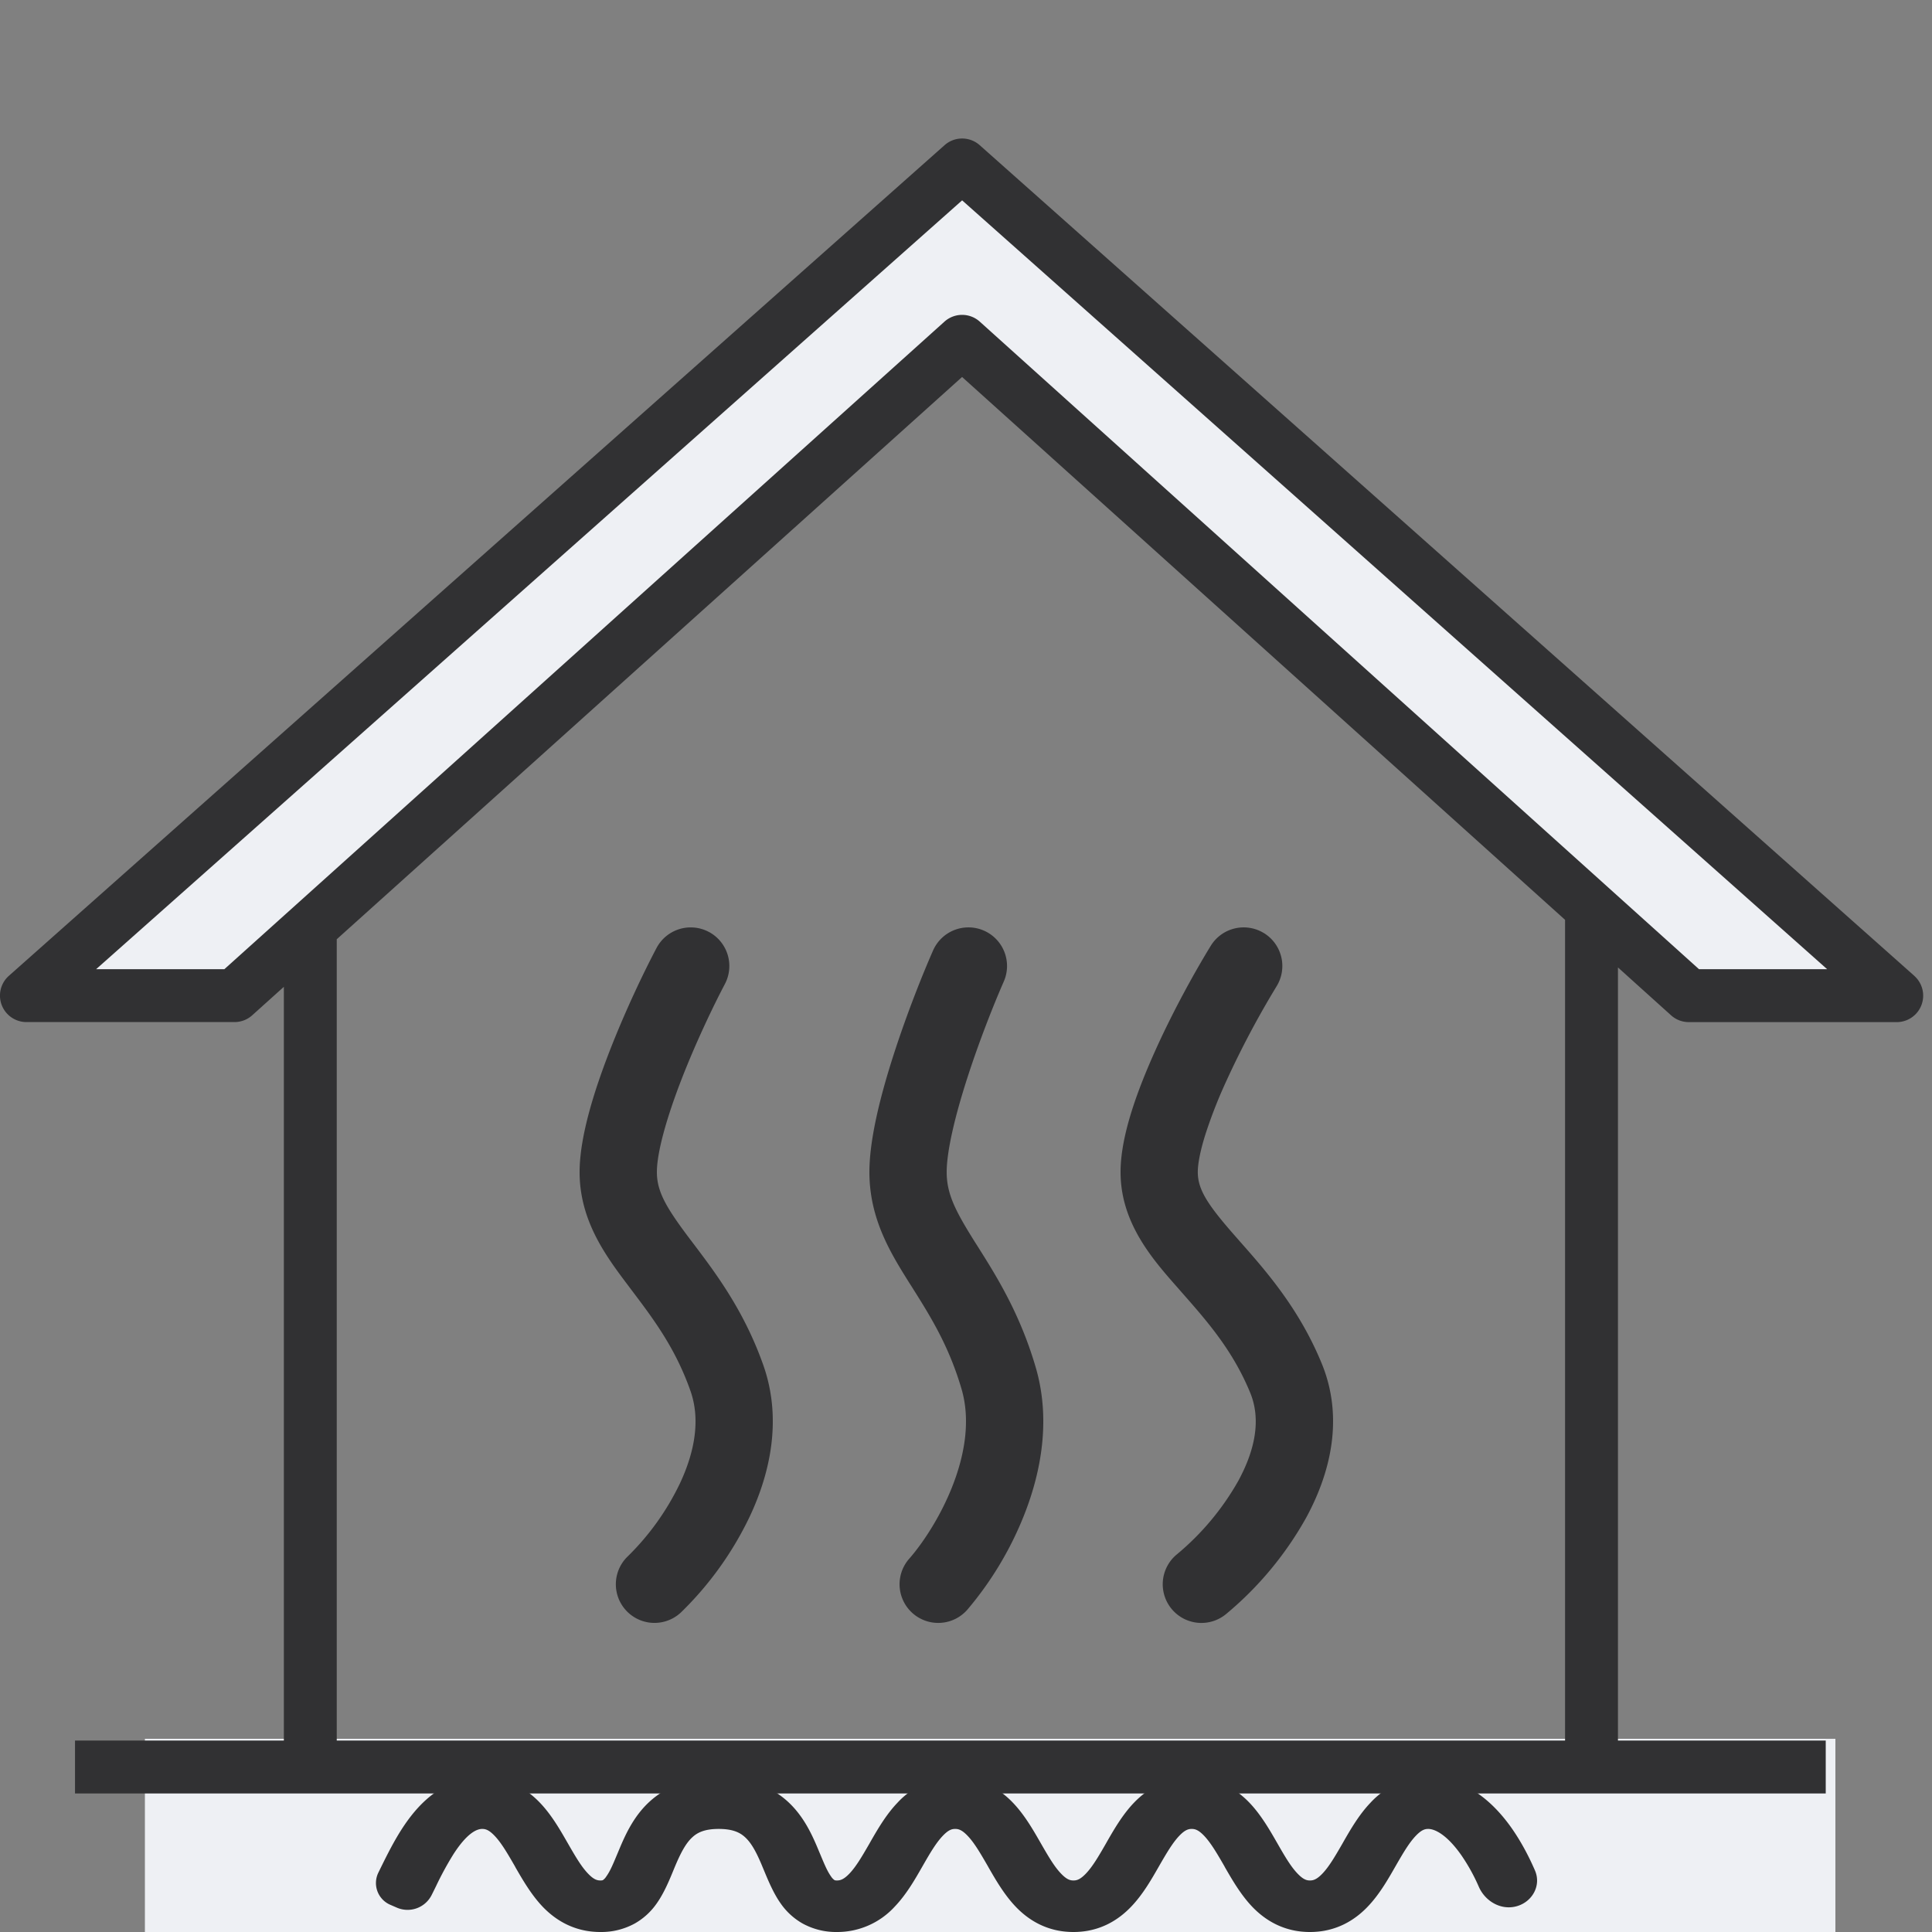 <svg xmlns="http://www.w3.org/2000/svg" width="40" height="40" fill="none" viewBox="0 0 40 40"><rect x="0" y="0" width="40" height="40" fill="#808080" stroke="none"/> <path fill="#eef0f4" d="M3 36h35v4H3z"/> <g fill-rule="evenodd" clip-rule="evenodd"> <path fill="#eef0f4" d="M39.722 20.698 20.372 3.5 1 20.698h4.307L20.371 7.152l15.047 13.546z"/> <path fill="#313133" d="M39.634 20.204 20.284 3.006a.548.548 0 0 0-.728 0L.184 20.203a.548.548 0 0 0 .364.958h4.307c.135 0 .266-.05.366-.14l.656-.59v15.605H1.553v1.096H37.8v-1.096h-4.302V20.03l1.101.992c.1.09.231.14.367.14h4.303a.548.548 0 0 0 .365-.957zm-7.23 15.832H6.972v-16.59L19.919 7.805l12.484 11.239v16.993zm2.772-15.97L20.286 6.66a.547.547 0 0 0-.733 0L4.645 20.066H1.99L19.92 4.148l17.909 15.918z"/> <path fill="#313133" d="M14.674 19.293a.8.8 0 0 1 .334 1.08c-.238.452-.6 1.206-.9 1.979-.312.807-.508 1.511-.508 1.915 0 .409.198.741.683 1.385l.085.112c.451.597 1.04 1.376 1.437 2.504.396 1.127.13 2.245-.273 3.11a6.932 6.932 0 0 1-1.431 2.003A.8.8 0 1 1 13 32.22a5.343 5.343 0 0 0 1.082-1.518c.309-.663.418-1.323.214-1.903-.312-.888-.767-1.49-1.222-2.092l-.069-.092c-.452-.6-1.005-1.335-1.005-2.348 0-.734.305-1.689.617-2.494.325-.839.714-1.65.976-2.146a.8.8 0 0 1 1.08-.334zm5.698-.025a.8.8 0 0 1 .41 1.054c-.199.453-.501 1.21-.752 1.987-.26.804-.43 1.527-.43 1.958 0 .456.185.81.58 1.441l.07.11c.378.6.866 1.373 1.193 2.49.318 1.085.108 2.165-.225 3.022a7.024 7.024 0 0 1-1.192 1.999.8.8 0 0 1-1.202-1.057c.257-.292.643-.852.902-1.521.261-.672.364-1.37.182-1.992-.264-.9-.646-1.507-1.023-2.106l-.06-.094c-.385-.614-.825-1.325-.825-2.292 0-.707.247-1.643.508-2.45.27-.836.592-1.643.81-2.138a.8.8 0 0 1 1.054-.411zm5.797.051a.8.8 0 0 1 .262 1.1 18.94 18.94 0 0 0-1.046 1.973 9.899 9.899 0 0 0-.43 1.1c-.11.35-.156.61-.156.775 0 .365.206.68.786 1.338l.1.114c.524.594 1.214 1.375 1.68 2.511.479 1.167.151 2.322-.322 3.192a7.072 7.072 0 0 1-1.664 2 .8.8 0 0 1-1.01-1.243 5.474 5.474 0 0 0 1.269-1.52c.358-.66.468-1.282.247-1.822-.362-.88-.89-1.48-1.424-2.086l-.078-.09-.013-.014c-.513-.583-1.17-1.331-1.17-2.38 0-.403.099-.842.227-1.252.131-.42.31-.861.5-1.282.38-.842.835-1.654 1.141-2.152a.8.8 0 0 1 1.1-.262zM8.968 39.172l-.03.06a.558.558 0 0 1-.73.26l-.138-.06a.49.49 0 0 1-.237-.66l.073-.149c.116-.235.251-.502.41-.75.289-.448.802-1.073 1.667-1.073.548 0 .935.25 1.197.525.238.248.418.563.56.81l.015.026c.162.282.283.488.42.63.12.126.192.142.257.142a.178.178 0 0 0 .042-.004.025.025 0 0 0 .008-.003.257.257 0 0 0 .071-.076c.077-.107.133-.24.216-.438l.084-.2c.117-.27.286-.63.6-.915.341-.31.81-.497 1.427-.497s1.085.187 1.427.497c.314.286.483.644.6.915l.084.2c.083.198.138.33.215.438a.265.265 0 0 0 .072.076.026.026 0 0 0 .008.003.178.178 0 0 0 .042.004c.064 0 .137-.016.257-.141.137-.143.258-.349.42-.63l.015-.027c.142-.247.322-.562.56-.81a1.61 1.61 0 0 1 1.196-.525c.548 0 .935.25 1.197.525.238.248.418.563.56.81l.015.026c.162.282.283.488.42.63.12.126.192.142.257.142s.136-.016.256-.141c.137-.143.259-.349.42-.63l.015-.027c.142-.247.322-.562.56-.81.263-.275.65-.525 1.197-.525s.934.25 1.197.525c.237.248.418.563.56.81l.015.026c.161.282.283.488.42.63.12.126.192.142.256.142s.137-.016.257-.141c.137-.143.258-.349.42-.63l.015-.027c.142-.247.322-.562.56-.81a1.61 1.61 0 0 1 1.197-.525c.84 0 1.407.593 1.731 1.055.197.282.357.589.48.874.137.322-.071.671-.414.746-.312.068-.622-.12-.75-.412a3.887 3.887 0 0 0-.361-.652c-.299-.426-.548-.545-.686-.545-.065 0-.137.016-.257.142-.137.143-.258.348-.42.63l-.015.026c-.142.248-.322.562-.56.81-.262.275-.649.526-1.197.526s-.934-.25-1.197-.525c-.237-.249-.417-.563-.56-.81l-.014-.027c-.162-.281-.284-.487-.42-.63-.12-.126-.193-.142-.257-.142s-.137.016-.257.142c-.136.143-.258.348-.42.63l-.015.026c-.142.248-.322.562-.56.81-.262.275-.648.526-1.196.526s-.935-.25-1.197-.525c-.238-.249-.418-.563-.56-.81l-.015-.027c-.162-.281-.283-.487-.42-.63-.12-.126-.192-.142-.257-.142s-.136.016-.256.142c-.137.143-.259.348-.42.63l-.015.026c-.142.248-.322.562-.56.81a1.612 1.612 0 0 1-1.197.526 1.44 1.44 0 0 1-.713-.177 1.38 1.38 0 0 1-.447-.407c-.153-.213-.266-.488-.354-.7l-.054-.129c-.112-.262-.21-.437-.337-.552-.098-.089-.242-.169-.543-.169s-.445.08-.543.17c-.126.114-.225.29-.338.551a8.26 8.26 0 0 0-.054.129c-.087.212-.2.486-.354.7a1.38 1.38 0 0 1-.447.407 1.44 1.44 0 0 1-.712.177c-.548 0-.935-.25-1.198-.525-.237-.249-.417-.563-.56-.81-.004-.01-.01-.018-.014-.027-.162-.281-.283-.487-.42-.63-.12-.126-.192-.142-.257-.142-.114 0-.315.087-.598.528a6.62 6.62 0 0 0-.354.65l-.063.128z"/> </g> </svg> 